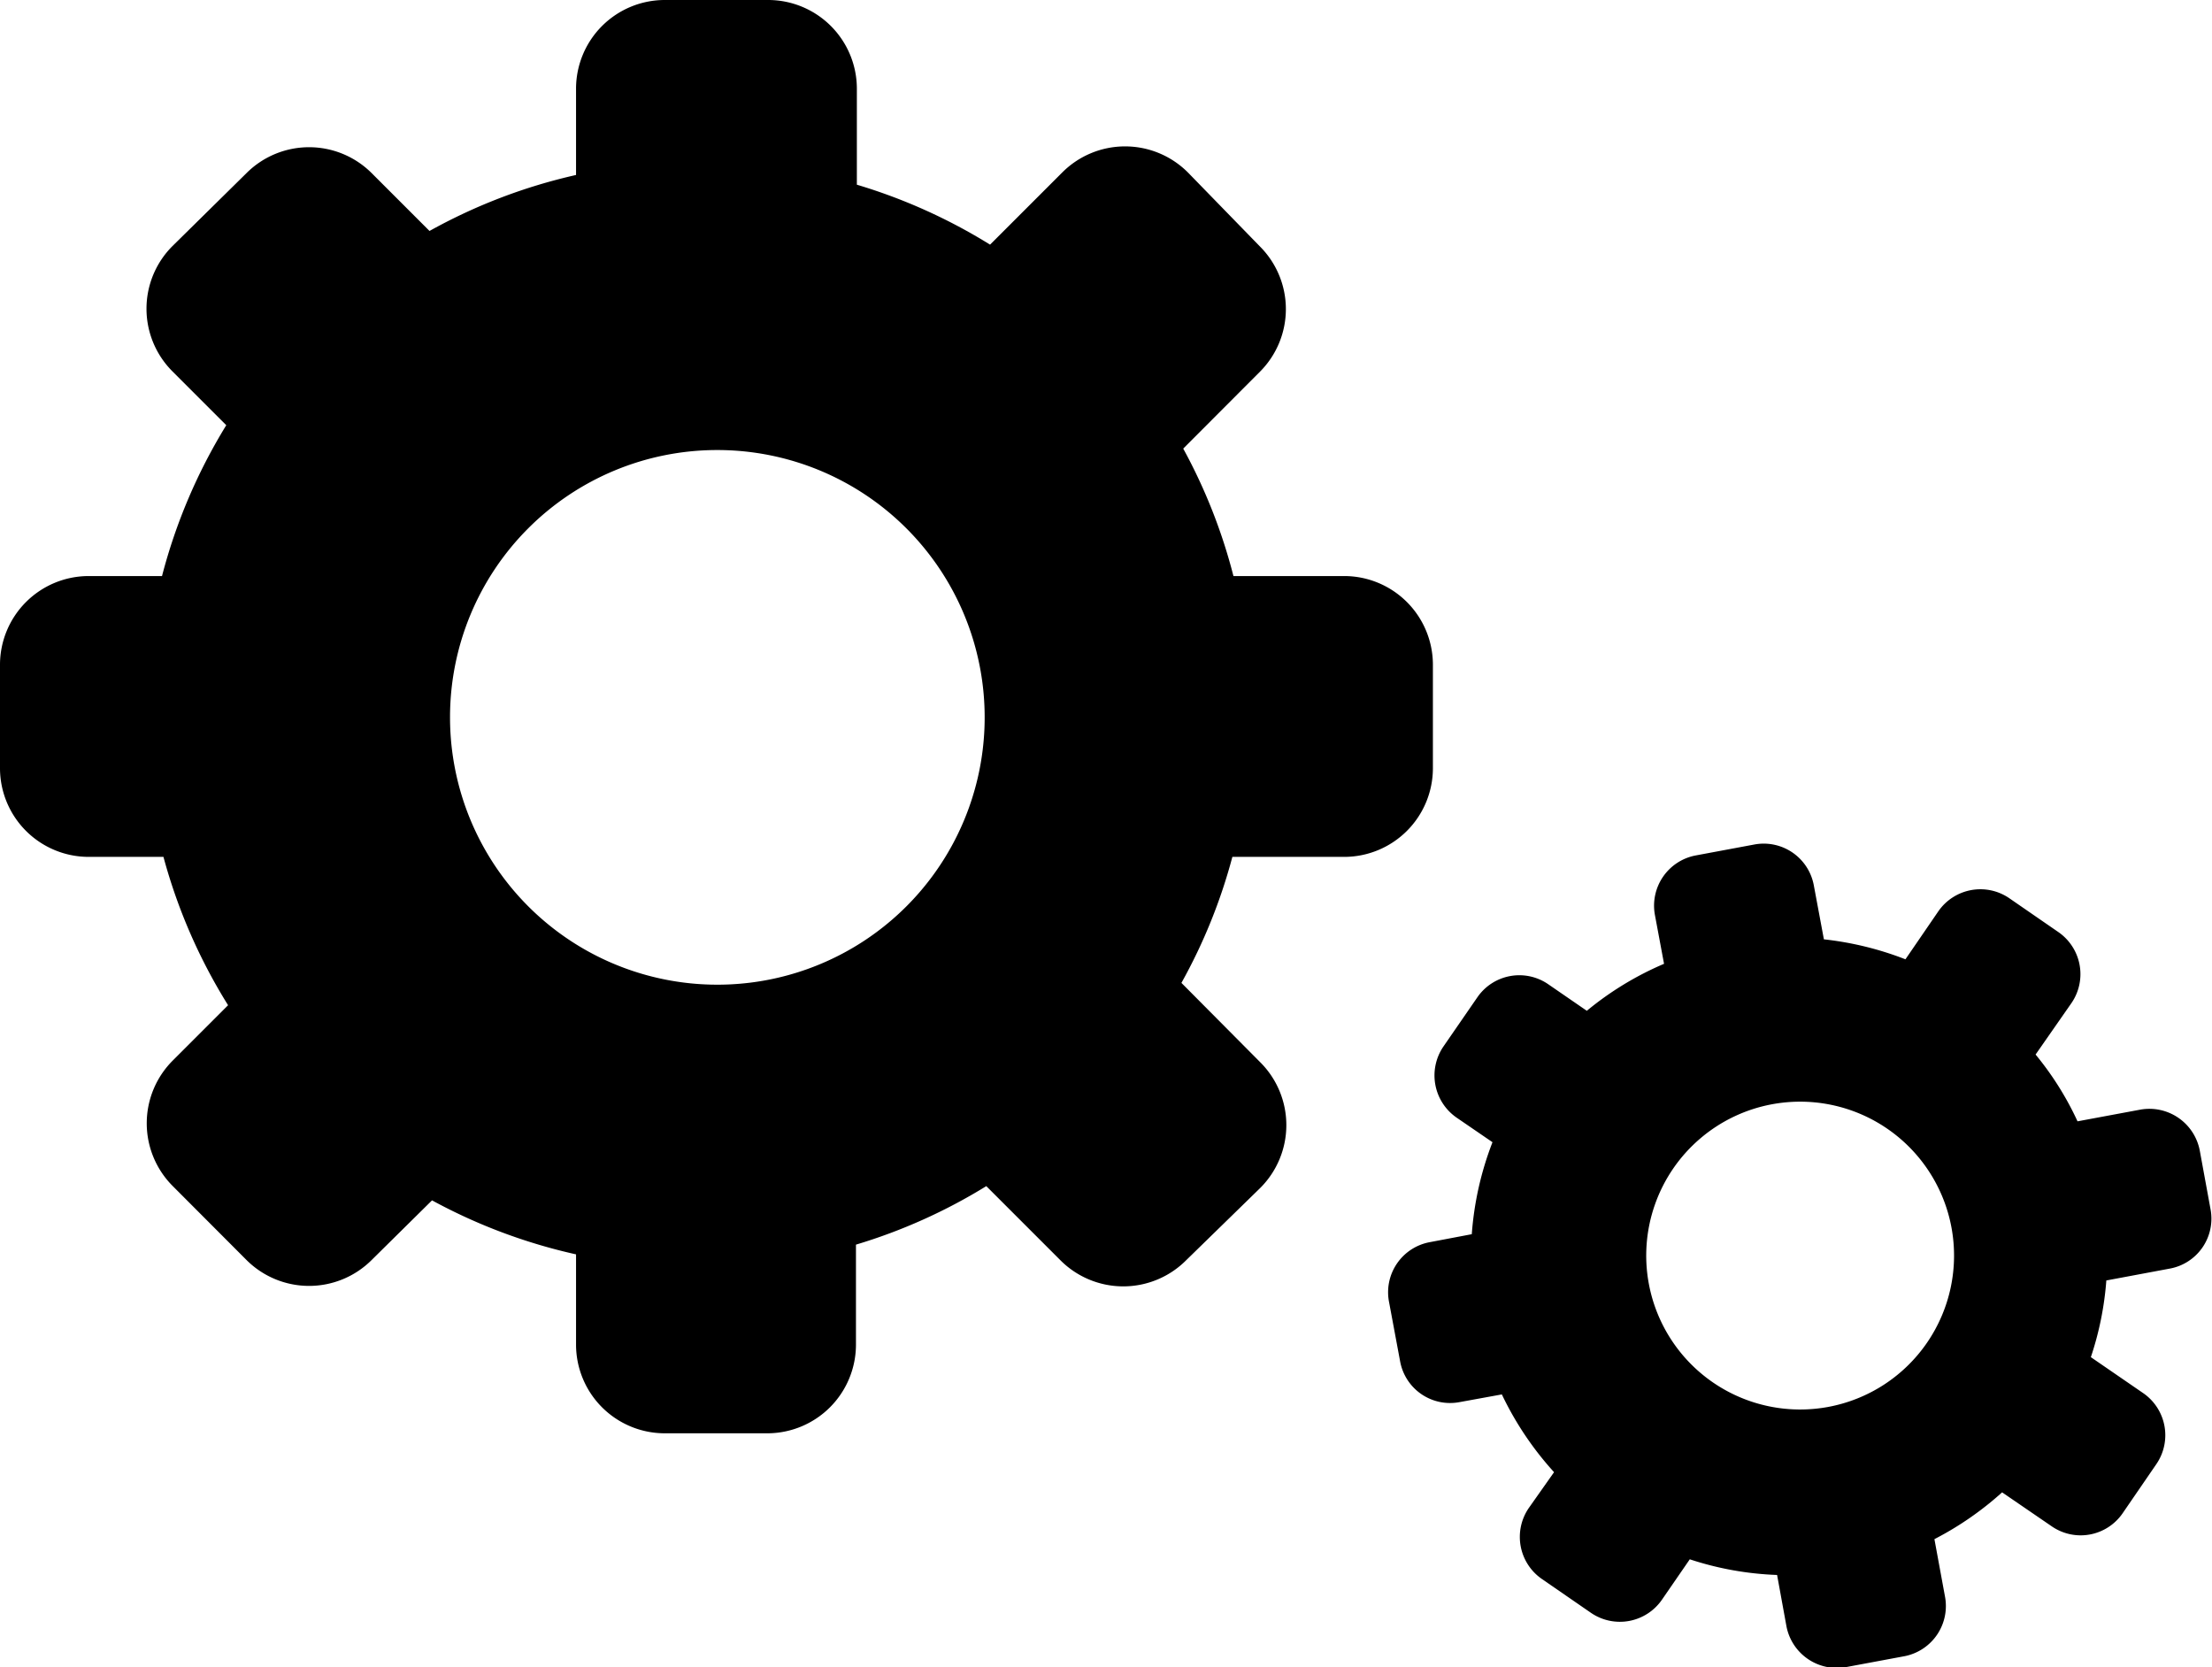 <svg id="Layer_1" data-name="Layer 1" xmlns="http://www.w3.org/2000/svg" viewBox="0 0 122.88 92.62"><defs><style>.cls-1{fill-rule:evenodd;}</style></defs><title>gears</title><path class="cls-1" d="M36.91,0h5.78A4.93,4.93,0,0,1,47.6,4.91v5.35A30.73,30.73,0,0,1,55,13.59l4-4a4.93,4.93,0,0,1,7,0L70,13.7a4.92,4.92,0,0,1,0,6.94l-4.27,4.28A30.49,30.49,0,0,1,68.52,32h6.16a4.93,4.93,0,0,1,4.92,4.91v5.78a4.93,4.93,0,0,1-4.92,4.91H68.46a30.38,30.38,0,0,1-2.83,7L70,59a4.93,4.93,0,0,1,0,7L65.9,70a4.93,4.93,0,0,1-7,0l-4.11-4.11a30.48,30.48,0,0,1-7.24,3.25v5.56a4.93,4.93,0,0,1-4.91,4.92H36.91A4.93,4.93,0,0,1,32,74.68v-5a30.61,30.61,0,0,1-8-3L20.64,70a4.92,4.92,0,0,1-6.94,0L9.61,65.9a4.93,4.93,0,0,1,0-7l3.06-3.06A30.67,30.67,0,0,1,9.08,47.6H4.91A4.93,4.93,0,0,1,0,42.69V36.91A4.93,4.93,0,0,1,4.91,32H9a30.74,30.74,0,0,1,3.57-8.38l-3-3a4.92,4.92,0,0,1,0-6.94L13.7,9.61a4.92,4.92,0,0,1,6.94,0l3.22,3.22A30.55,30.55,0,0,1,32,9.72V4.91A4.93,4.93,0,0,1,36.91,0ZM94.2,47.52l3.27-.61a2.83,2.83,0,0,1,3.29,2.27l.56,3a17.77,17.77,0,0,1,4.53,1.11l1.83-2.67a2.84,2.84,0,0,1,3.93-.73l2.74,1.89a2.84,2.84,0,0,1,.73,3.93l-2,2.87a17.07,17.07,0,0,1,2.33,3.71l3.49-.65a2.85,2.85,0,0,1,3.3,2.27l.6,3.27a2.82,2.82,0,0,1-2.26,3.29l-3.53.66a17.51,17.51,0,0,1-.86,4.26l2.91,2a2.84,2.84,0,0,1,.73,3.94l-1.88,2.74a2.83,2.83,0,0,1-3.93.72l-2.76-1.89a17.72,17.72,0,0,1-3.76,2.6l.58,3.15A2.84,2.84,0,0,1,105.81,92l-3.27.61a2.85,2.85,0,0,1-3.3-2.27l-.52-2.85a17.46,17.46,0,0,1-4.85-.87l-1.55,2.25a2.84,2.84,0,0,1-3.93.73l-2.74-1.89a2.84,2.84,0,0,1-.73-3.93l1.41-2a17.77,17.77,0,0,1-2.9-4.32l-2.36.43a2.82,2.82,0,0,1-3.29-2.26l-.61-3.27A2.83,2.83,0,0,1,79.44,69l2.32-.44a17.66,17.66,0,0,1,1.15-5.11l-2-1.37a2.85,2.85,0,0,1-.73-3.94l1.89-2.74A2.83,2.83,0,0,1,86,54.67l2.15,1.48a17.46,17.46,0,0,1,4.29-2.61l-.51-2.73a2.84,2.84,0,0,1,2.27-3.29Zm4.25,13.82a8.55,8.55,0,1,1-6.85,10,8.55,8.55,0,0,1,6.85-10ZM39.8,25A14.85,14.85,0,1,1,25,39.8,14.84,14.84,0,0,1,39.8,25Z"/></svg>